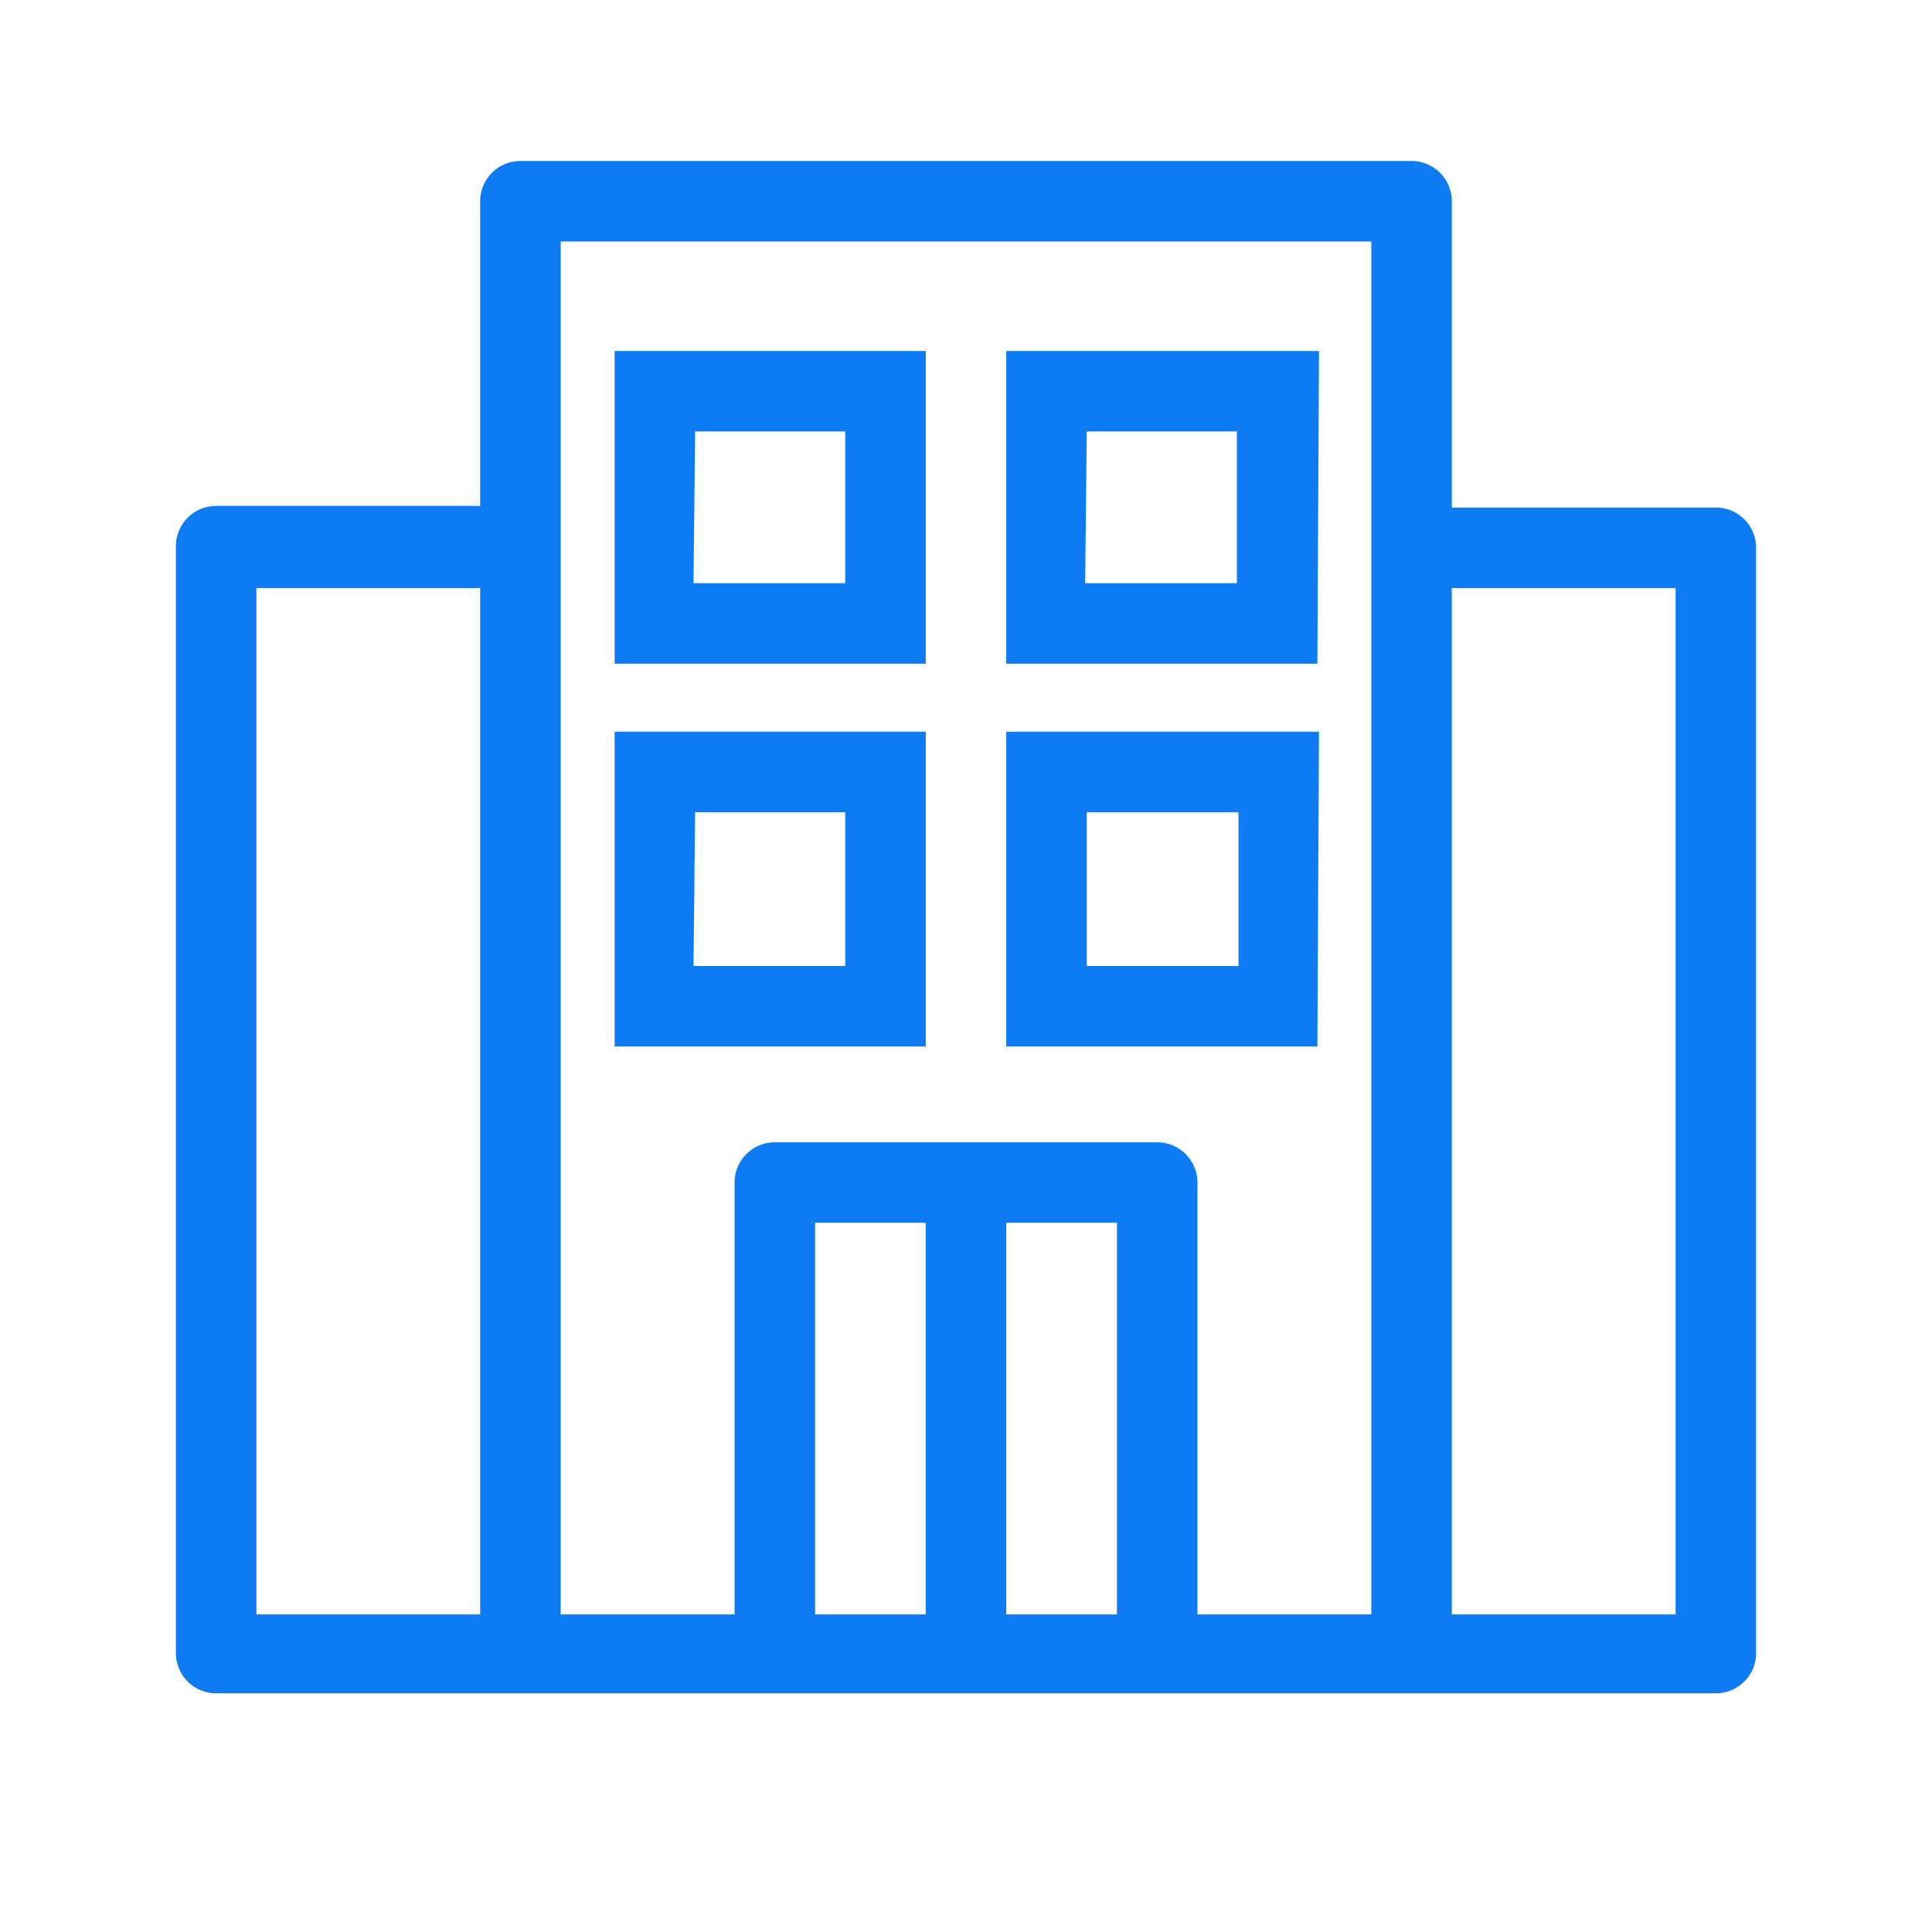 <svg id="outlined" xmlns="http://www.w3.org/2000/svg" viewBox="0 0 48 48"><defs><style>.cls-1{fill:#0e7bf2;}</style></defs><g id="building"><path class="cls-1" d="M23,16.49H15.27V8.72H23Zm-5.77-2H21V10.72H17.27Z"/><path class="cls-1" d="M32.73,16.49H25V8.72h7.77Zm-5.77-2h3.77V10.72H27Z"/><path class="cls-1" d="M23,26H15.27V18.18H23Zm-5.77-2H21V20.18H17.27Z"/><path class="cls-1" d="M32.73,26H25V18.18h7.77ZM27,24h3.77V20.18H27Z"/><path class="cls-1" d="M42.63,12.61H36.07V5a1,1,0,0,0-1-1H12.93a1,1,0,0,0-1,1v7.57H5.37a1,1,0,0,0-1,1v27.5a1,1,0,0,0,1,1H42.63a1,1,0,0,0,1-1V13.61A1,1,0,0,0,42.63,12.61Zm-36.26,2h5.56v25.5H6.37ZM13.93,6H34.07V40.11H29.75V29.38a1,1,0,0,0-1-1h-9.5a1,1,0,0,0-1,1V40.11H13.93ZM25,30.38h2.75v9.73H25Zm-2,9.73H20.25V30.38H23Zm18.63,0H36.07V14.61h5.56Z"/></g></svg>
